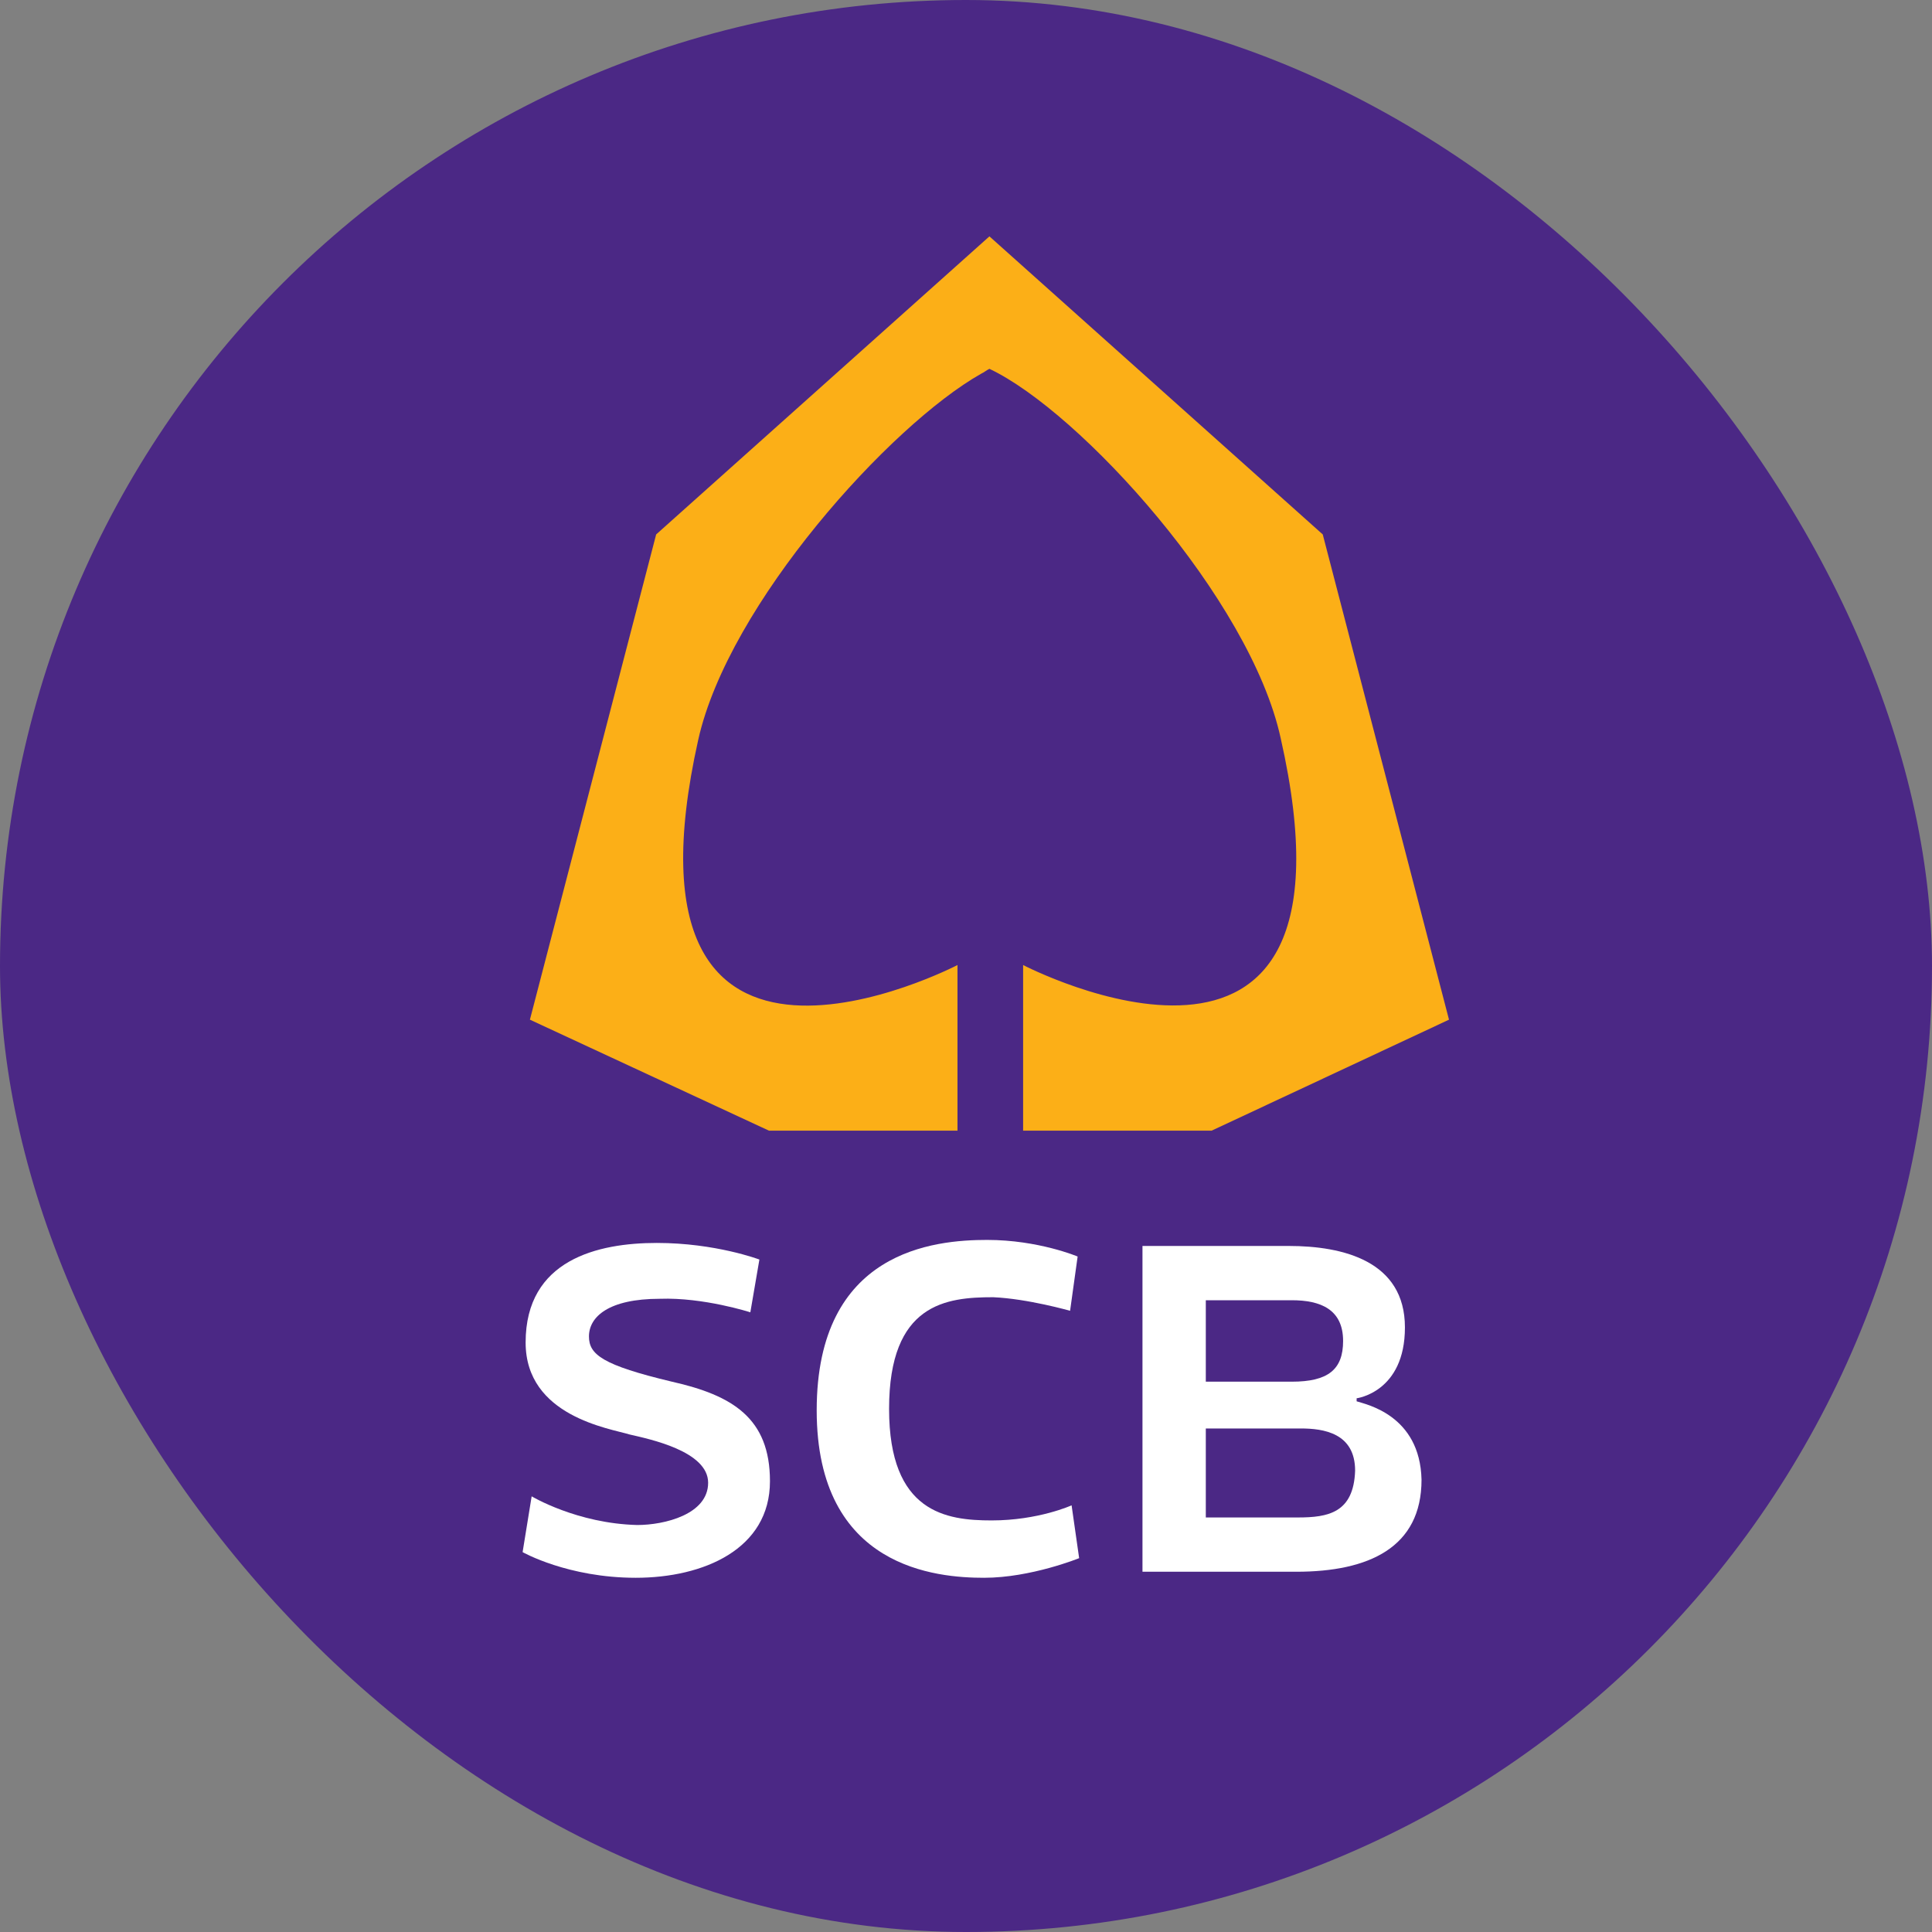 <svg width="32" height="32" viewBox="0 0 32 32" fill="none" xmlns="http://www.w3.org/2000/svg">
<rect x="0" y="0" width="32" height="32" fill="#808080" stroke="none"/>
<rect width="32" height="32" rx="16" fill="#4B2885"/>
<path d="M24 16.889L21.909 8.852L16.388 3.915L10.868 8.852L8.777 16.889L12.736 18.727H15.859V15.984C15.859 15.984 10.059 19.001 11.565 12.253C12.067 10.004 14.743 7.042 16.249 6.191C16.305 6.164 16.333 6.136 16.388 6.109C17.894 6.822 20.71 9.922 21.212 12.226C22.745 19.001 16.946 15.984 16.946 15.984V18.727H20.069L24 16.889Z" fill="#FCAF17"/>
<path d="M12.428 21.736L12.578 20.862C12.578 20.862 11.854 20.587 10.879 20.587C9.905 20.587 8.706 20.862 8.706 22.236C8.706 23.46 10.105 23.66 10.43 23.76C10.754 23.835 11.729 24.035 11.729 24.559C11.729 25.084 11.004 25.259 10.555 25.259C9.555 25.234 8.806 24.784 8.806 24.784L8.656 25.708C8.656 25.708 9.405 26.133 10.53 26.133C11.654 26.133 12.753 25.658 12.753 24.534C12.753 23.485 12.128 23.11 11.129 22.885C9.98 22.611 9.755 22.436 9.755 22.136C9.755 21.811 10.08 21.512 10.929 21.512C11.654 21.486 12.428 21.736 12.428 21.736Z" fill="white"/>
<path d="M17.724 21.711L17.849 20.812C17.849 20.812 17.2 20.537 16.35 20.537C15.476 20.537 13.527 20.712 13.527 23.36C13.527 25.983 15.526 26.133 16.3 26.133C17.075 26.133 17.874 25.808 17.874 25.808L17.749 24.933C17.749 24.933 17.2 25.183 16.425 25.183C15.676 25.183 14.726 25.058 14.726 23.335C14.726 21.586 15.676 21.486 16.45 21.486C17.025 21.511 17.724 21.711 17.724 21.711Z" fill="white"/>
<path d="M22.47 23.21V23.16C22.47 23.16 23.27 23.06 23.27 21.986C23.27 20.887 22.246 20.637 21.346 20.637C20.447 20.637 18.923 20.637 18.923 20.637V26.033C18.923 26.033 20.272 26.033 21.471 26.033C22.67 26.033 23.545 25.633 23.545 24.509C23.52 23.435 22.62 23.26 22.47 23.21ZM19.972 21.536C19.972 21.536 20.922 21.536 21.396 21.536C21.871 21.536 22.246 21.686 22.246 22.211C22.246 22.685 21.996 22.885 21.396 22.885C20.797 22.885 19.972 22.885 19.972 22.885V21.536ZM21.496 25.134C20.997 25.134 19.972 25.134 19.972 25.134V23.66C19.972 23.66 21.146 23.66 21.546 23.66C21.921 23.66 22.445 23.735 22.445 24.359C22.421 25.059 21.996 25.134 21.496 25.134Z" fill="white"/>
</svg>
